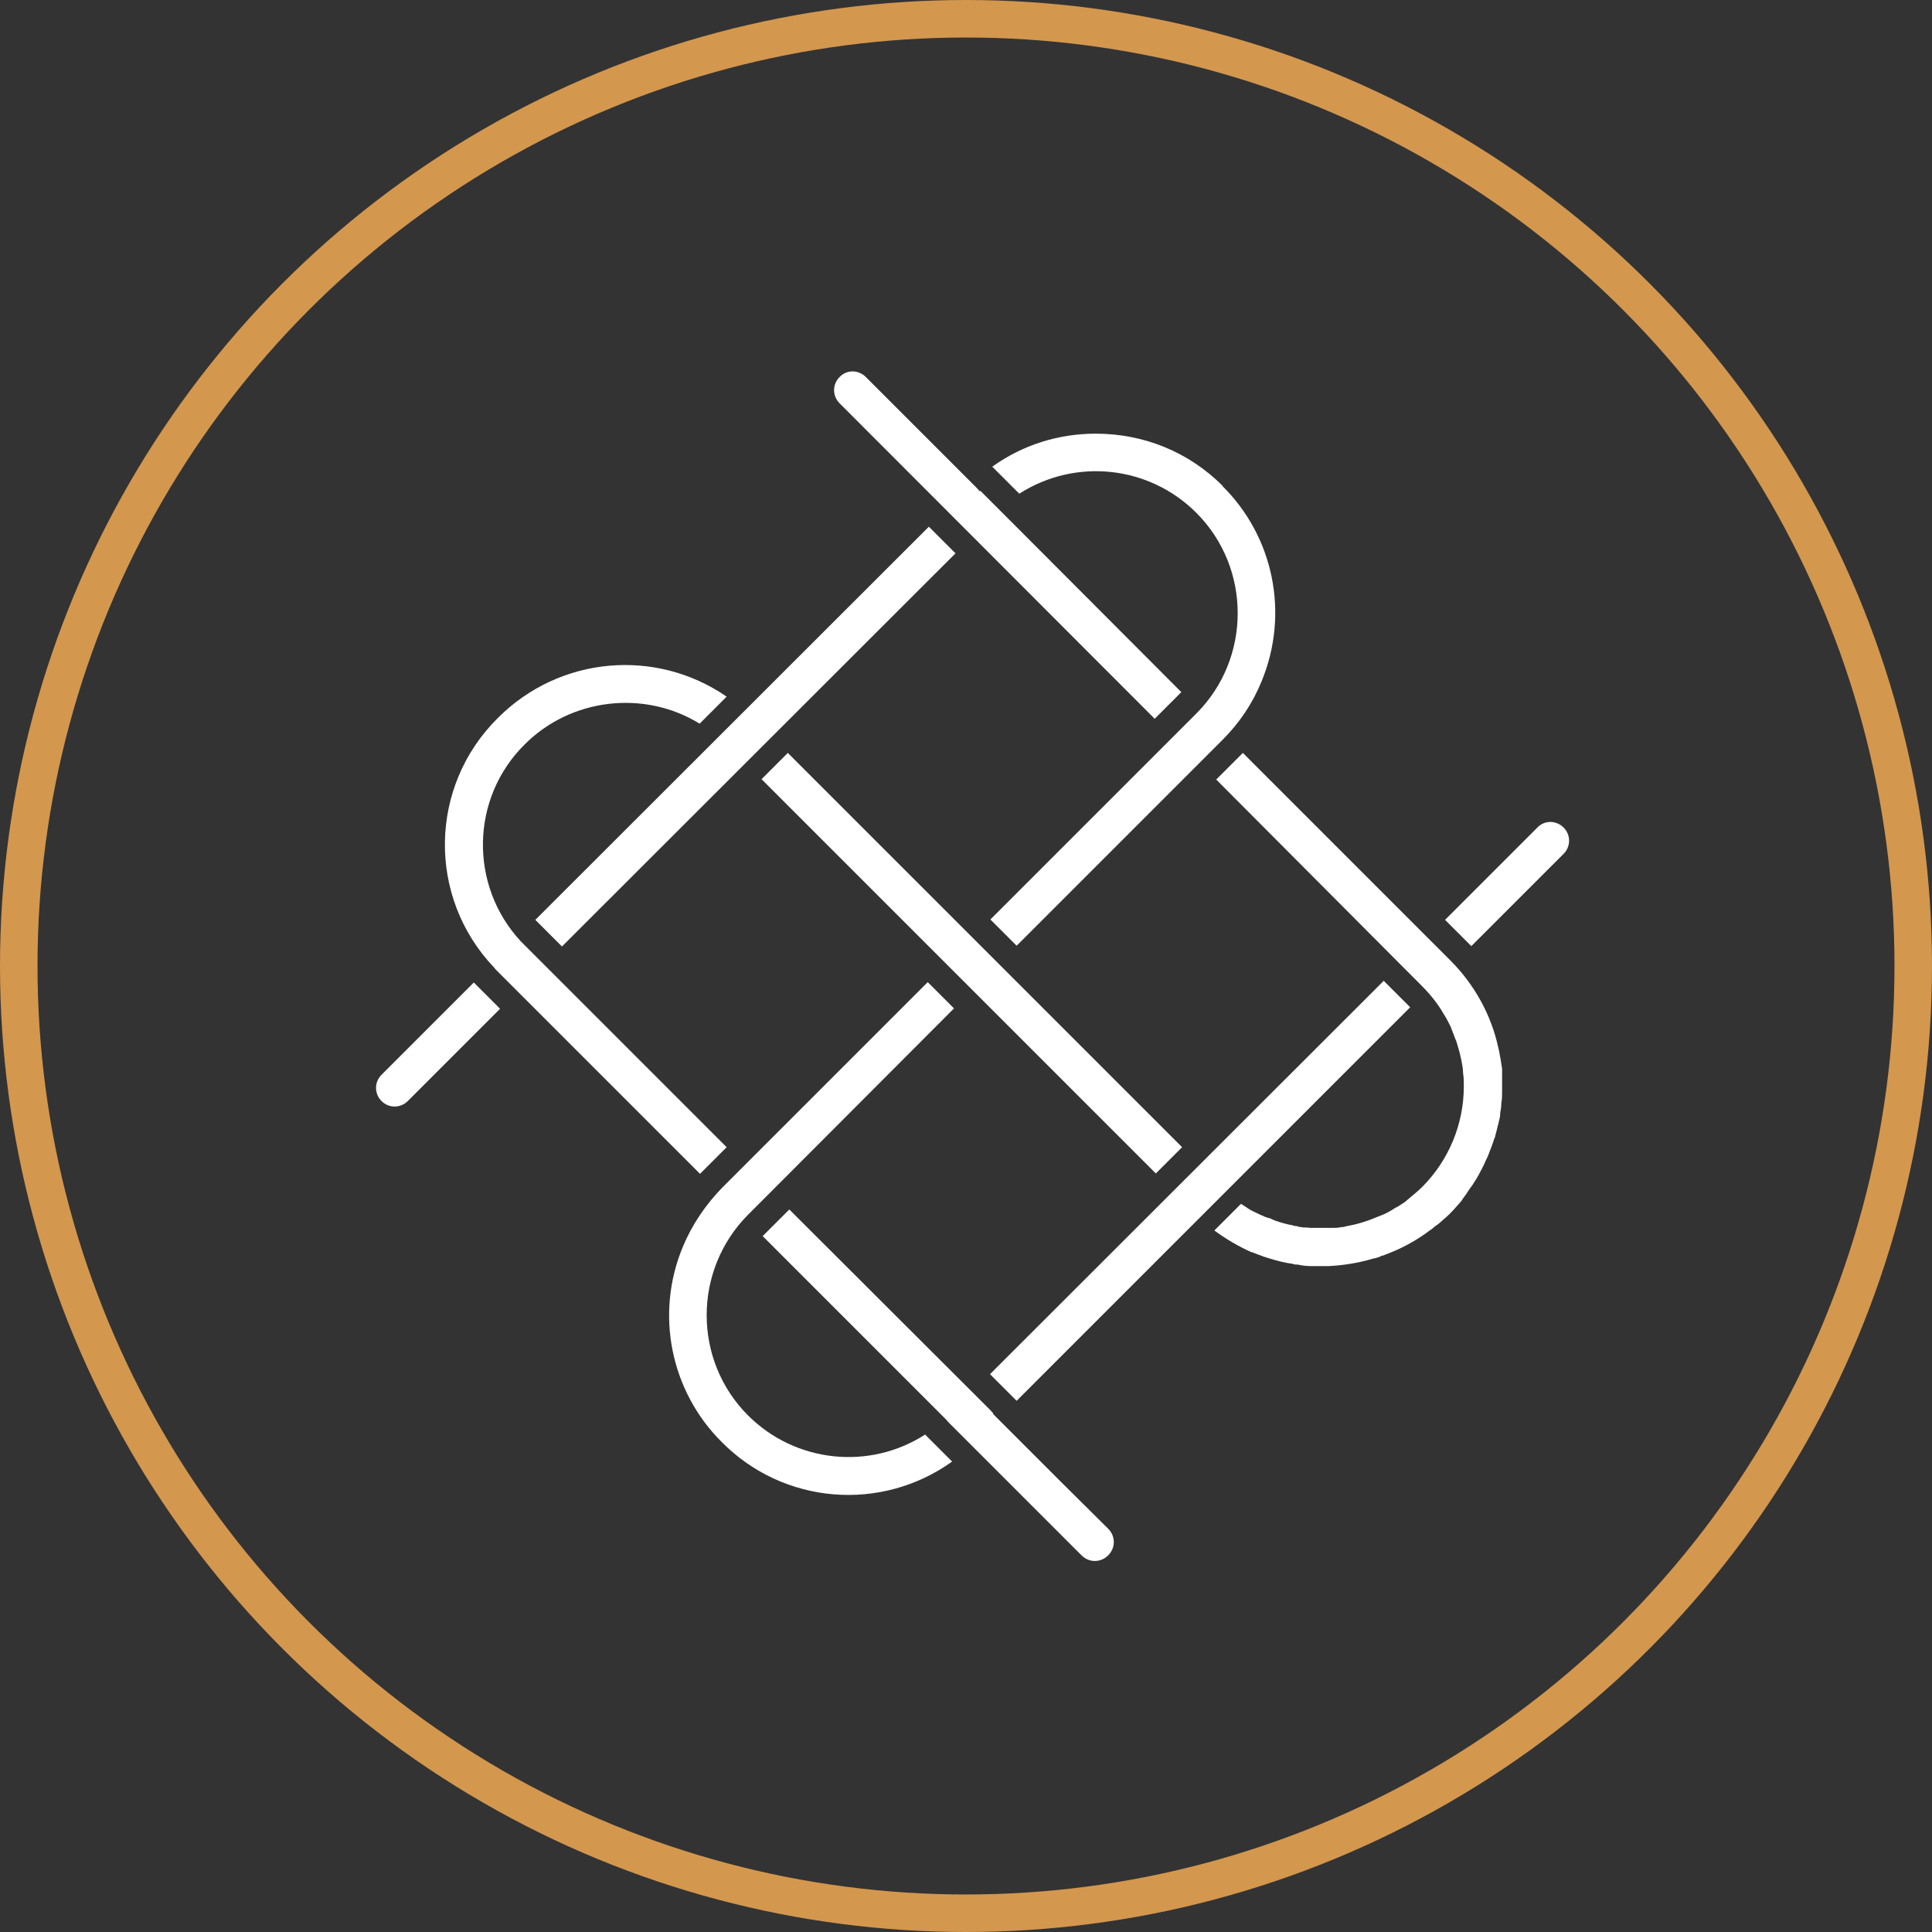 <?xml version="1.0" encoding="UTF-8"?>
<svg id="Layer_2" data-name="Layer 2" xmlns="http://www.w3.org/2000/svg" xmlns:xlink="http://www.w3.org/1999/xlink" viewBox="0 0 51.5 51.5">
  <rect x="0" y="0" width="51.5" height="51.5" fill="#333333" stroke="none"/>
  <defs>
    <clipPath id="clippath">
      <rect x="8.24" y="8.07" width="35.36" height="35.36" fill="none"/>
    </clipPath>
  </defs>
  <g id="Layer_1-2" data-name="Layer 1">
    <g clip-path="url(#clippath)">
      <path d="M19.37,18.57l-.72.72c-1.48-.91-3.43-.68-4.66.55-1.45,1.43-1.49,3.76-.11,5.25l.03.03,5.46,5.46-.71.71-5.39-5.39-.06-.06h0s-.02-.03-.04-.05c-1.79-1.88-1.74-4.84.11-6.66,1.63-1.63,4.19-1.87,6.09-.56h0ZM26.47,37.69l1.77,1.77,1.3,1.29c.2.2.2.51,0,.71-.2.2-.51.2-.71,0l-3.54-3.54-.09-.1-4.87-4.87.71-.71,5.35,5.34.09.1h0ZM26.13,13.08l1.03,1.03,4.33,4.34-.71.71-8.4-8.41c-.19-.19-.2-.5,0-.7,0,0,0,0,0,0,.19-.2.5-.2.7,0,0,0,0,0,0,0l2.95,2.95.09.1h0ZM33.17,20.11l5.49,5.49c.64.64,1.09,1.45,1.28,2.33h0c.03.11.04.22.06.3.01.08.03.18.04.26,0,.08,0,.05,0,.05,0,.09,0,.16,0,.25v.31c0,.11,0,.2-.02.3,0,.09-.01.17-.03.26v.03c0,.07-.02.15-.04.22-.01.07-.02.08-.02.08-.02.08-.04.18-.07.28,0,.03-.02.06-.03.09l-.02.06c-.03.09-.06.18-.1.27-.03.09-.07.18-.12.28-.02.05-.04.09-.06.13-.08.16-.15.29-.23.41-.03.04-.05.09-.08.12-.03.04-.06.08-.09.13-.03.05-.06.09-.09.13-.03.04-.06.08-.09.13l-.15.17c-.05.06-.11.12-.17.18-.06.06-.12.11-.18.16-.06.06-.12.11-.2.16-.04.04-.09.08-.14.11-.33.25-.69.45-1.07.6-.06.02-.12.05-.18.07-.03,0-.06.02-.08.03-.06.02-.11.04-.18.05-.4.12-.8.18-1.19.2h-.44c-.12,0-.25-.01-.37-.04-.05,0-.09,0-.14-.02-.23-.03-.45-.09-.67-.16-.07-.02-.13-.04-.2-.07-.04-.01-.09-.03-.13-.05-.03,0-.05-.02-.07-.03h-.03c-.35-.16-.68-.35-.99-.58l.71-.71h0c.05.03.09.06.14.09.08.06.18.11.29.16.04.02.08.04.13.06.06.03.11.05.18.07h.02s.09.04.13.06c.14.05.28.09.42.12.04,0,.08.02.12.03.04,0,.06,0,.1.02l.14.02c.06,0,.11,0,.16.01.05,0,.11,0,.16,0h.3c.06,0,.12,0,.18,0,.06,0,.13,0,.2-.02.04,0,.08,0,.12-.02.16-.03.31-.06.49-.12.16-.05.3-.11.45-.17.11-.04.2-.09.3-.15.05-.03.09-.06.14-.08.05-.03.09-.06.14-.09.05-.03.09-.06.13-.1.13-.11.27-.22.39-.34.71-.71,1.11-1.68,1.11-2.68,0-.11,0-.23-.02-.36,0-.13-.03-.25-.05-.36-.03-.14-.06-.26-.09-.35-.02-.06-.03-.12-.06-.18-.05-.13-.09-.24-.13-.34-.06-.11-.11-.23-.18-.33-.16-.28-.36-.53-.59-.76l-5.48-5.5.71-.71h0Z" fill="#fff"/>
      <path d="M32.59,12.96c1.37,1.36,1.78,3.41,1.04,5.2-.24.59-.59,1.11-1.04,1.56l-5.49,5.49-.7-.7,5.49-5.49c1.47-1.47,1.47-3.88,0-5.35-1.26-1.26-3.22-1.47-4.72-.51l-.72-.72c.81-.58,1.76-.88,2.76-.88,1.28,0,2.48.49,3.38,1.39h0ZM24.73,26.18l.7.7-4.88,4.89-.61.61c-1.47,1.48-1.47,3.88,0,5.35,1.26,1.26,3.23,1.47,4.72.51l.72.72c-1.9,1.36-4.5,1.14-6.14-.52-1.37-1.36-1.78-3.42-1.04-5.2.24-.58.59-1.1,1.03-1.56l.51-.51,4.98-4.98ZM24.76,14.04l-10.49,10.48.71.71,10.49-10.48-.71-.71ZM12.62,26.18l.71.71-2.46,2.46c-.19.19-.5.2-.7,0,0,0,0,0,0,0-.19-.19-.2-.5,0-.7,0,0,0,0,0,0l2.46-2.46ZM41.68,22.06c.2.2.19.51,0,.7l-2.46,2.46-.7-.7,2.46-2.46c.19-.2.5-.2.7,0,0,0,0,0,0,0h0ZM21,20.07l-.7.7,10.51,10.51.7-.7-10.51-10.51ZM36.88,26.15l-10.49,10.48.71.71,10.49-10.49-.71-.71Z" fill="#fff"/>
    </g>
    <circle cx="25.75" cy="25.75" r="25.25" fill="none" stroke="#d3974e"/>
  </g>
</svg>